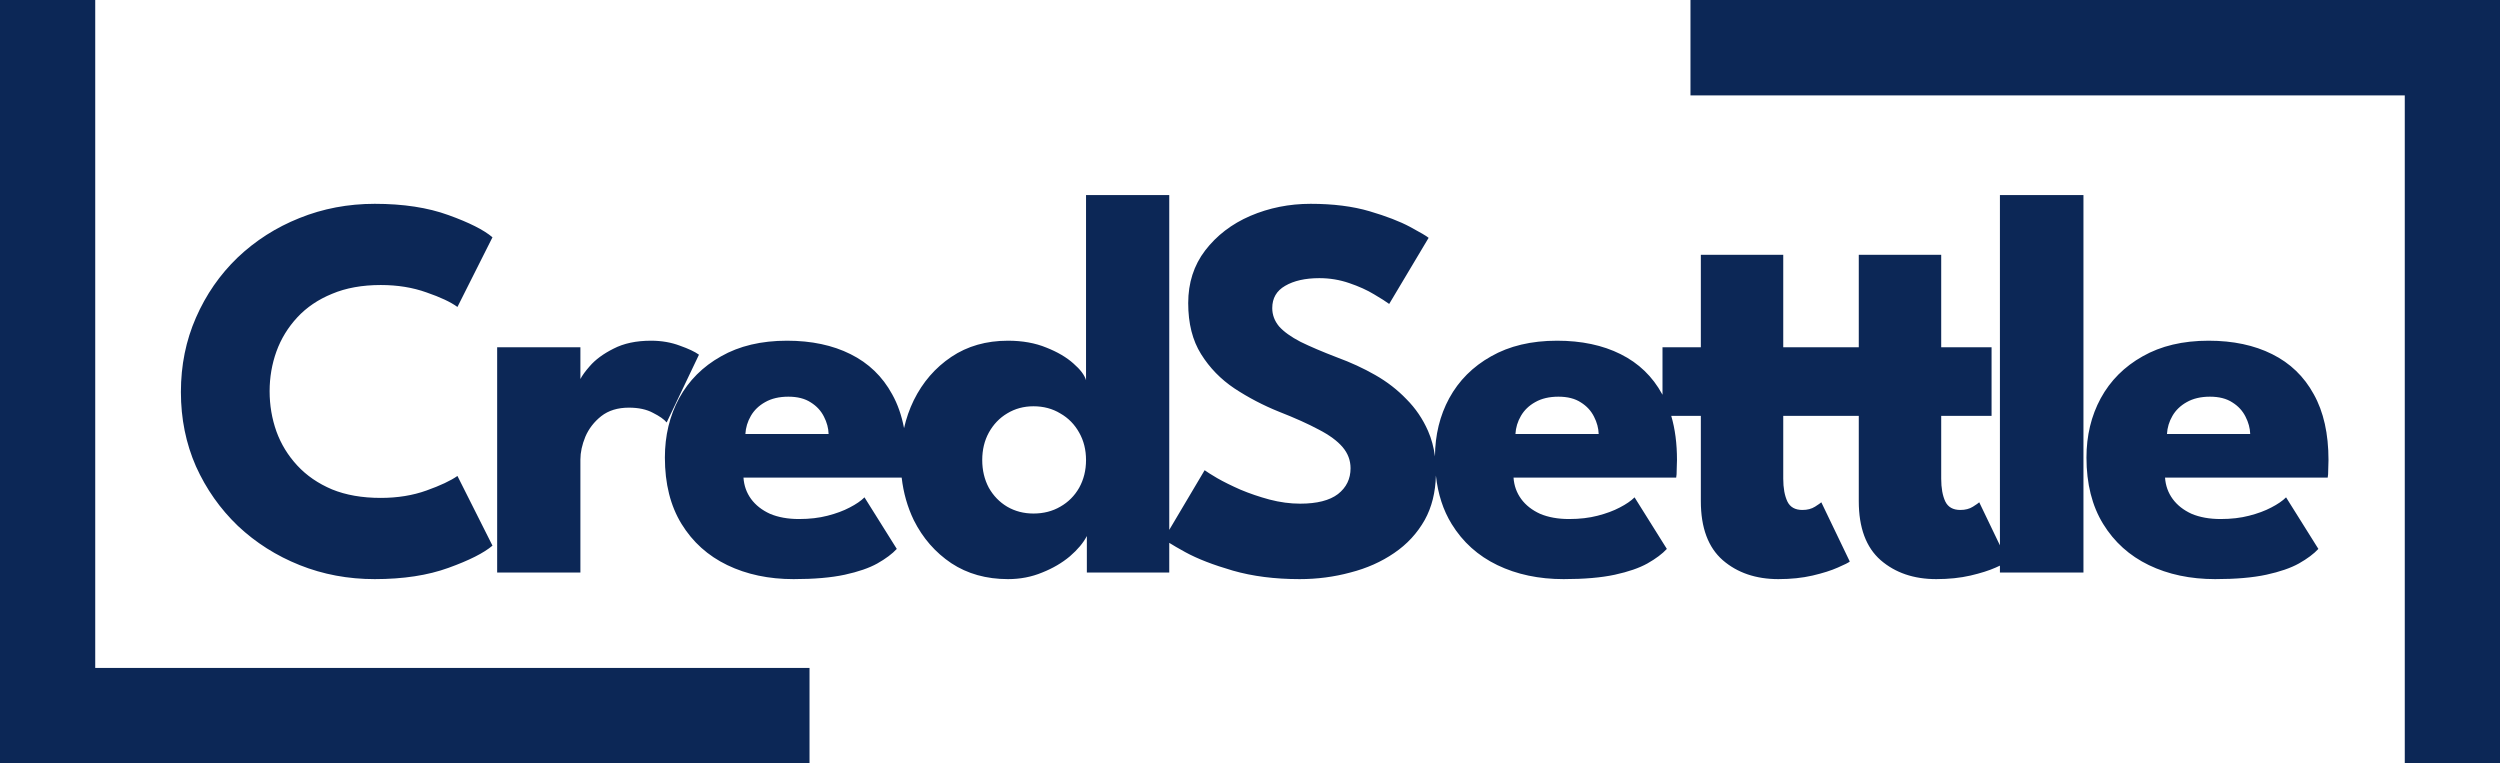 <svg width="131" height="40" viewBox="0 0 131 40" fill="none" xmlns="http://www.w3.org/2000/svg">
<g clip-path="url(#clip0_513_464)">
<path d="M4.99 35H42.419V40H0V0H4.99V35ZM131 40H126.01V5H88.581V0H131V40ZM19.638 10.68C21.13 10.68 22.417 10.877 23.498 11.27C24.588 11.662 25.357 12.051 25.806 12.434L23.97 16.085C23.616 15.826 23.076 15.573 22.349 15.323C21.631 15.065 20.833 14.935 19.953 14.935C18.978 14.935 18.127 15.089 17.4 15.396C16.673 15.693 16.065 16.104 15.577 16.631C15.089 17.158 14.726 17.753 14.486 18.414C14.248 19.075 14.128 19.77 14.128 20.498C14.128 21.236 14.247 21.94 14.486 22.611C14.726 23.272 15.089 23.866 15.577 24.393C16.065 24.92 16.673 25.338 17.4 25.645C18.127 25.942 18.978 26.09 19.953 26.09C20.833 26.09 21.631 25.96 22.349 25.702C23.076 25.443 23.616 25.189 23.97 24.94L25.806 28.591C25.357 28.974 24.588 29.363 23.498 29.756C22.417 30.149 21.13 30.345 19.638 30.346C18.241 30.346 16.93 30.101 15.706 29.612C14.482 29.123 13.401 28.438 12.464 27.556C11.536 26.665 10.804 25.625 10.268 24.437C9.742 23.239 9.479 21.94 9.479 20.541C9.479 19.142 9.742 17.843 10.268 16.645C10.795 15.438 11.522 14.389 12.449 13.497C13.387 12.606 14.467 11.916 15.691 11.427C16.925 10.929 18.241 10.68 19.638 10.68ZM61.269 27.766L63.123 24.639C63.238 24.725 63.458 24.864 63.782 25.055C64.117 25.247 64.524 25.448 65.002 25.659C65.48 25.86 65.988 26.033 66.523 26.177C67.069 26.32 67.605 26.392 68.13 26.392C69.01 26.392 69.67 26.224 70.11 25.889C70.55 25.544 70.769 25.093 70.769 24.537C70.769 24.125 70.631 23.756 70.354 23.43C70.077 23.104 69.66 22.798 69.105 22.511C68.55 22.214 67.858 21.902 67.025 21.576C66.193 21.241 65.413 20.833 64.686 20.354C63.969 19.875 63.386 19.276 62.937 18.557C62.487 17.838 62.262 16.948 62.262 15.884C62.262 14.82 62.558 13.9 63.151 13.124C63.754 12.338 64.543 11.734 65.518 11.312C66.504 10.891 67.556 10.68 68.675 10.68C69.852 10.68 70.88 10.809 71.76 11.068C72.64 11.327 73.348 11.6 73.884 11.887C74.419 12.175 74.745 12.366 74.86 12.462L72.793 15.927C72.64 15.812 72.377 15.644 72.004 15.424C71.64 15.203 71.206 15.006 70.699 14.834C70.201 14.662 69.68 14.575 69.134 14.575C68.398 14.575 67.8 14.71 67.341 14.978C66.891 15.237 66.666 15.625 66.666 16.143C66.666 16.497 66.786 16.818 67.025 17.106C67.274 17.384 67.647 17.651 68.144 17.91C68.651 18.159 69.292 18.433 70.067 18.73C70.774 18.989 71.439 19.295 72.061 19.65C72.683 20.004 73.228 20.427 73.697 20.916C74.175 21.395 74.553 21.951 74.83 22.583C75.009 22.991 75.129 23.435 75.192 23.915C75.201 22.79 75.448 21.775 75.937 20.872C76.444 19.942 77.176 19.21 78.132 18.673C79.089 18.127 80.241 17.853 81.59 17.853C82.871 17.853 83.981 18.088 84.919 18.557C85.865 19.027 86.593 19.727 87.099 20.657C87.105 20.667 87.11 20.677 87.115 20.687V18.198H89.124V13.353H93.442V18.198H97.4V13.353H101.719V18.198H104.358V21.792H101.719V25.084C101.719 25.573 101.79 25.97 101.933 26.277C102.077 26.574 102.34 26.722 102.723 26.722C102.981 26.722 103.201 26.665 103.383 26.55C103.564 26.436 103.674 26.358 103.712 26.32L104.796 28.576V10.22H109.173V30H104.796V29.639C104.729 29.669 104.656 29.705 104.573 29.741C104.229 29.895 103.789 30.034 103.254 30.159C102.718 30.283 102.12 30.345 101.46 30.346C100.284 30.346 99.312 30.014 98.547 29.353C97.782 28.682 97.4 27.652 97.4 26.262V21.792H93.442V25.084C93.442 25.573 93.514 25.97 93.658 26.277C93.801 26.574 94.065 26.722 94.447 26.722C94.705 26.722 94.925 26.665 95.107 26.55C95.288 26.435 95.399 26.358 95.437 26.32L96.929 29.425C96.862 29.483 96.652 29.588 96.298 29.741C95.954 29.895 95.513 30.034 94.978 30.159C94.442 30.283 93.844 30.346 93.184 30.346C92.008 30.345 91.037 30.014 90.272 29.353C89.507 28.682 89.124 27.652 89.124 26.262V21.792H87.573C87.774 22.474 87.874 23.246 87.874 24.107C87.874 24.183 87.869 24.337 87.86 24.567C87.86 24.796 87.851 24.95 87.832 25.027H79.309C79.338 25.448 79.472 25.822 79.711 26.148C79.95 26.473 80.28 26.732 80.701 26.924C81.131 27.106 81.638 27.197 82.221 27.197C82.776 27.197 83.274 27.139 83.713 27.024C84.163 26.909 84.551 26.765 84.876 26.593C85.21 26.421 85.469 26.243 85.651 26.061L87.343 28.763C87.104 29.022 86.764 29.276 86.325 29.525C85.894 29.765 85.325 29.961 84.618 30.115C83.91 30.268 83.015 30.346 81.935 30.346C80.634 30.346 79.476 30.101 78.462 29.612C77.448 29.123 76.649 28.405 76.066 27.456C75.621 26.733 75.347 25.887 75.241 24.919C75.218 25.802 75.026 26.576 74.659 27.24C74.266 27.939 73.731 28.52 73.052 28.98C72.382 29.439 71.617 29.78 70.756 30C69.905 30.23 69.019 30.346 68.101 30.346C66.801 30.346 65.634 30.197 64.601 29.9C63.577 29.603 62.749 29.282 62.118 28.937C61.746 28.734 61.464 28.568 61.269 28.445V30H56.951V28.088C56.769 28.443 56.472 28.797 56.061 29.152C55.65 29.497 55.166 29.78 54.611 30C54.057 30.23 53.459 30.346 52.818 30.346C51.68 30.345 50.69 30.067 49.849 29.512C49.007 28.946 48.351 28.194 47.882 27.255C47.549 26.565 47.339 25.822 47.248 25.027H38.958C38.986 25.448 39.12 25.822 39.358 26.148C39.598 26.473 39.928 26.732 40.349 26.924C40.779 27.106 41.286 27.197 41.87 27.197C42.424 27.197 42.922 27.139 43.362 27.024C43.812 26.909 44.199 26.765 44.524 26.593C44.859 26.421 45.118 26.243 45.299 26.061L46.992 28.763C46.752 29.022 46.413 29.276 45.973 29.525C45.543 29.765 44.974 29.961 44.266 30.115C43.558 30.268 42.664 30.346 41.583 30.346C40.282 30.346 39.125 30.101 38.111 29.612C37.097 29.123 36.298 28.405 35.714 27.456C35.131 26.507 34.84 25.347 34.84 23.977C34.84 22.827 35.088 21.792 35.585 20.872C36.092 19.942 36.824 19.21 37.781 18.673C38.737 18.127 39.89 17.853 41.238 17.853C42.52 17.853 43.63 18.088 44.567 18.557C45.514 19.027 46.241 19.727 46.748 20.657C47.039 21.176 47.245 21.769 47.372 22.435C47.486 21.922 47.657 21.435 47.882 20.973C48.351 20.024 49.007 19.267 49.849 18.701C50.69 18.136 51.68 17.853 52.818 17.853C53.574 17.853 54.243 17.973 54.827 18.213C55.41 18.443 55.884 18.721 56.248 19.047C56.611 19.363 56.831 19.655 56.908 19.923V10.22H61.269V27.766ZM115.73 17.853C117.012 17.853 118.121 18.088 119.059 18.557C120.005 19.027 120.733 19.727 121.24 20.657C121.756 21.577 122.013 22.727 122.013 24.107C122.013 24.183 122.009 24.337 122 24.567C122 24.796 121.99 24.95 121.971 25.027H113.448C113.477 25.448 113.611 25.822 113.85 26.148C114.089 26.473 114.419 26.732 114.839 26.924C115.27 27.106 115.778 27.197 116.361 27.197C116.916 27.197 117.413 27.139 117.852 27.024C118.302 26.909 118.69 26.765 119.015 26.593C119.35 26.421 119.608 26.243 119.79 26.061L121.483 28.763C121.244 29.022 120.904 29.276 120.465 29.525C120.034 29.765 119.464 29.961 118.756 30.115C118.049 30.268 117.154 30.346 116.074 30.346C114.773 30.345 113.615 30.101 112.601 29.612C111.588 29.123 110.789 28.404 110.206 27.456C109.623 26.507 109.331 25.347 109.331 23.977C109.331 22.827 109.579 21.792 110.077 20.872C110.584 19.942 111.316 19.21 112.272 18.673C113.229 18.127 114.381 17.853 115.73 17.853ZM34.115 17.853C34.66 17.853 35.163 17.939 35.622 18.112C36.081 18.274 36.415 18.433 36.626 18.586L34.933 22.137C34.8 21.974 34.56 21.806 34.216 21.633C33.881 21.451 33.46 21.361 32.953 21.361C32.37 21.361 31.886 21.509 31.504 21.807C31.131 22.104 30.853 22.463 30.672 22.884C30.499 23.306 30.413 23.704 30.413 24.077V30H26.051V18.198H30.413V19.861C30.511 19.671 30.674 19.447 30.902 19.189C31.198 18.845 31.614 18.538 32.149 18.27C32.685 17.992 33.34 17.853 34.115 17.853ZM54.153 21.289C53.646 21.289 53.187 21.413 52.775 21.663C52.374 21.902 52.053 22.237 51.814 22.669C51.584 23.09 51.469 23.57 51.469 24.107C51.469 24.643 51.585 25.127 51.814 25.558C52.053 25.98 52.374 26.311 52.775 26.55C53.187 26.79 53.646 26.909 54.153 26.909C54.679 26.909 55.148 26.79 55.559 26.55C55.98 26.311 56.309 25.98 56.549 25.558C56.788 25.127 56.908 24.643 56.908 24.107C56.908 23.57 56.788 23.09 56.549 22.669C56.309 22.238 55.98 21.902 55.559 21.663C55.148 21.413 54.679 21.289 54.153 21.289ZM41.31 20.786C40.832 20.786 40.425 20.881 40.091 21.073C39.766 21.255 39.517 21.495 39.345 21.792C39.173 22.089 39.077 22.405 39.058 22.741H43.419C43.41 22.434 43.329 22.132 43.176 21.835C43.023 21.528 42.793 21.279 42.487 21.088C42.181 20.886 41.788 20.786 41.31 20.786ZM81.662 20.786C81.184 20.786 80.777 20.881 80.442 21.073C80.117 21.255 79.869 21.495 79.697 21.792C79.524 22.089 79.428 22.405 79.409 22.741H83.771C83.761 22.434 83.68 22.132 83.527 21.835C83.374 21.528 83.145 21.279 82.839 21.088C82.533 20.886 82.14 20.786 81.662 20.786ZM115.801 20.786C115.323 20.786 114.917 20.882 114.582 21.073C114.257 21.255 114.008 21.495 113.836 21.792C113.663 22.089 113.568 22.405 113.549 22.741H117.911C117.901 22.434 117.819 22.132 117.666 21.835C117.513 21.528 117.284 21.279 116.978 21.088C116.672 20.886 116.279 20.786 115.801 20.786Z" fill="#0C2756"/>
</g>
<defs>
<clipPath id="clip0_513_464">
<rect width="131" height="40" fill="white"/>
</clipPath>
</defs>
</svg>
